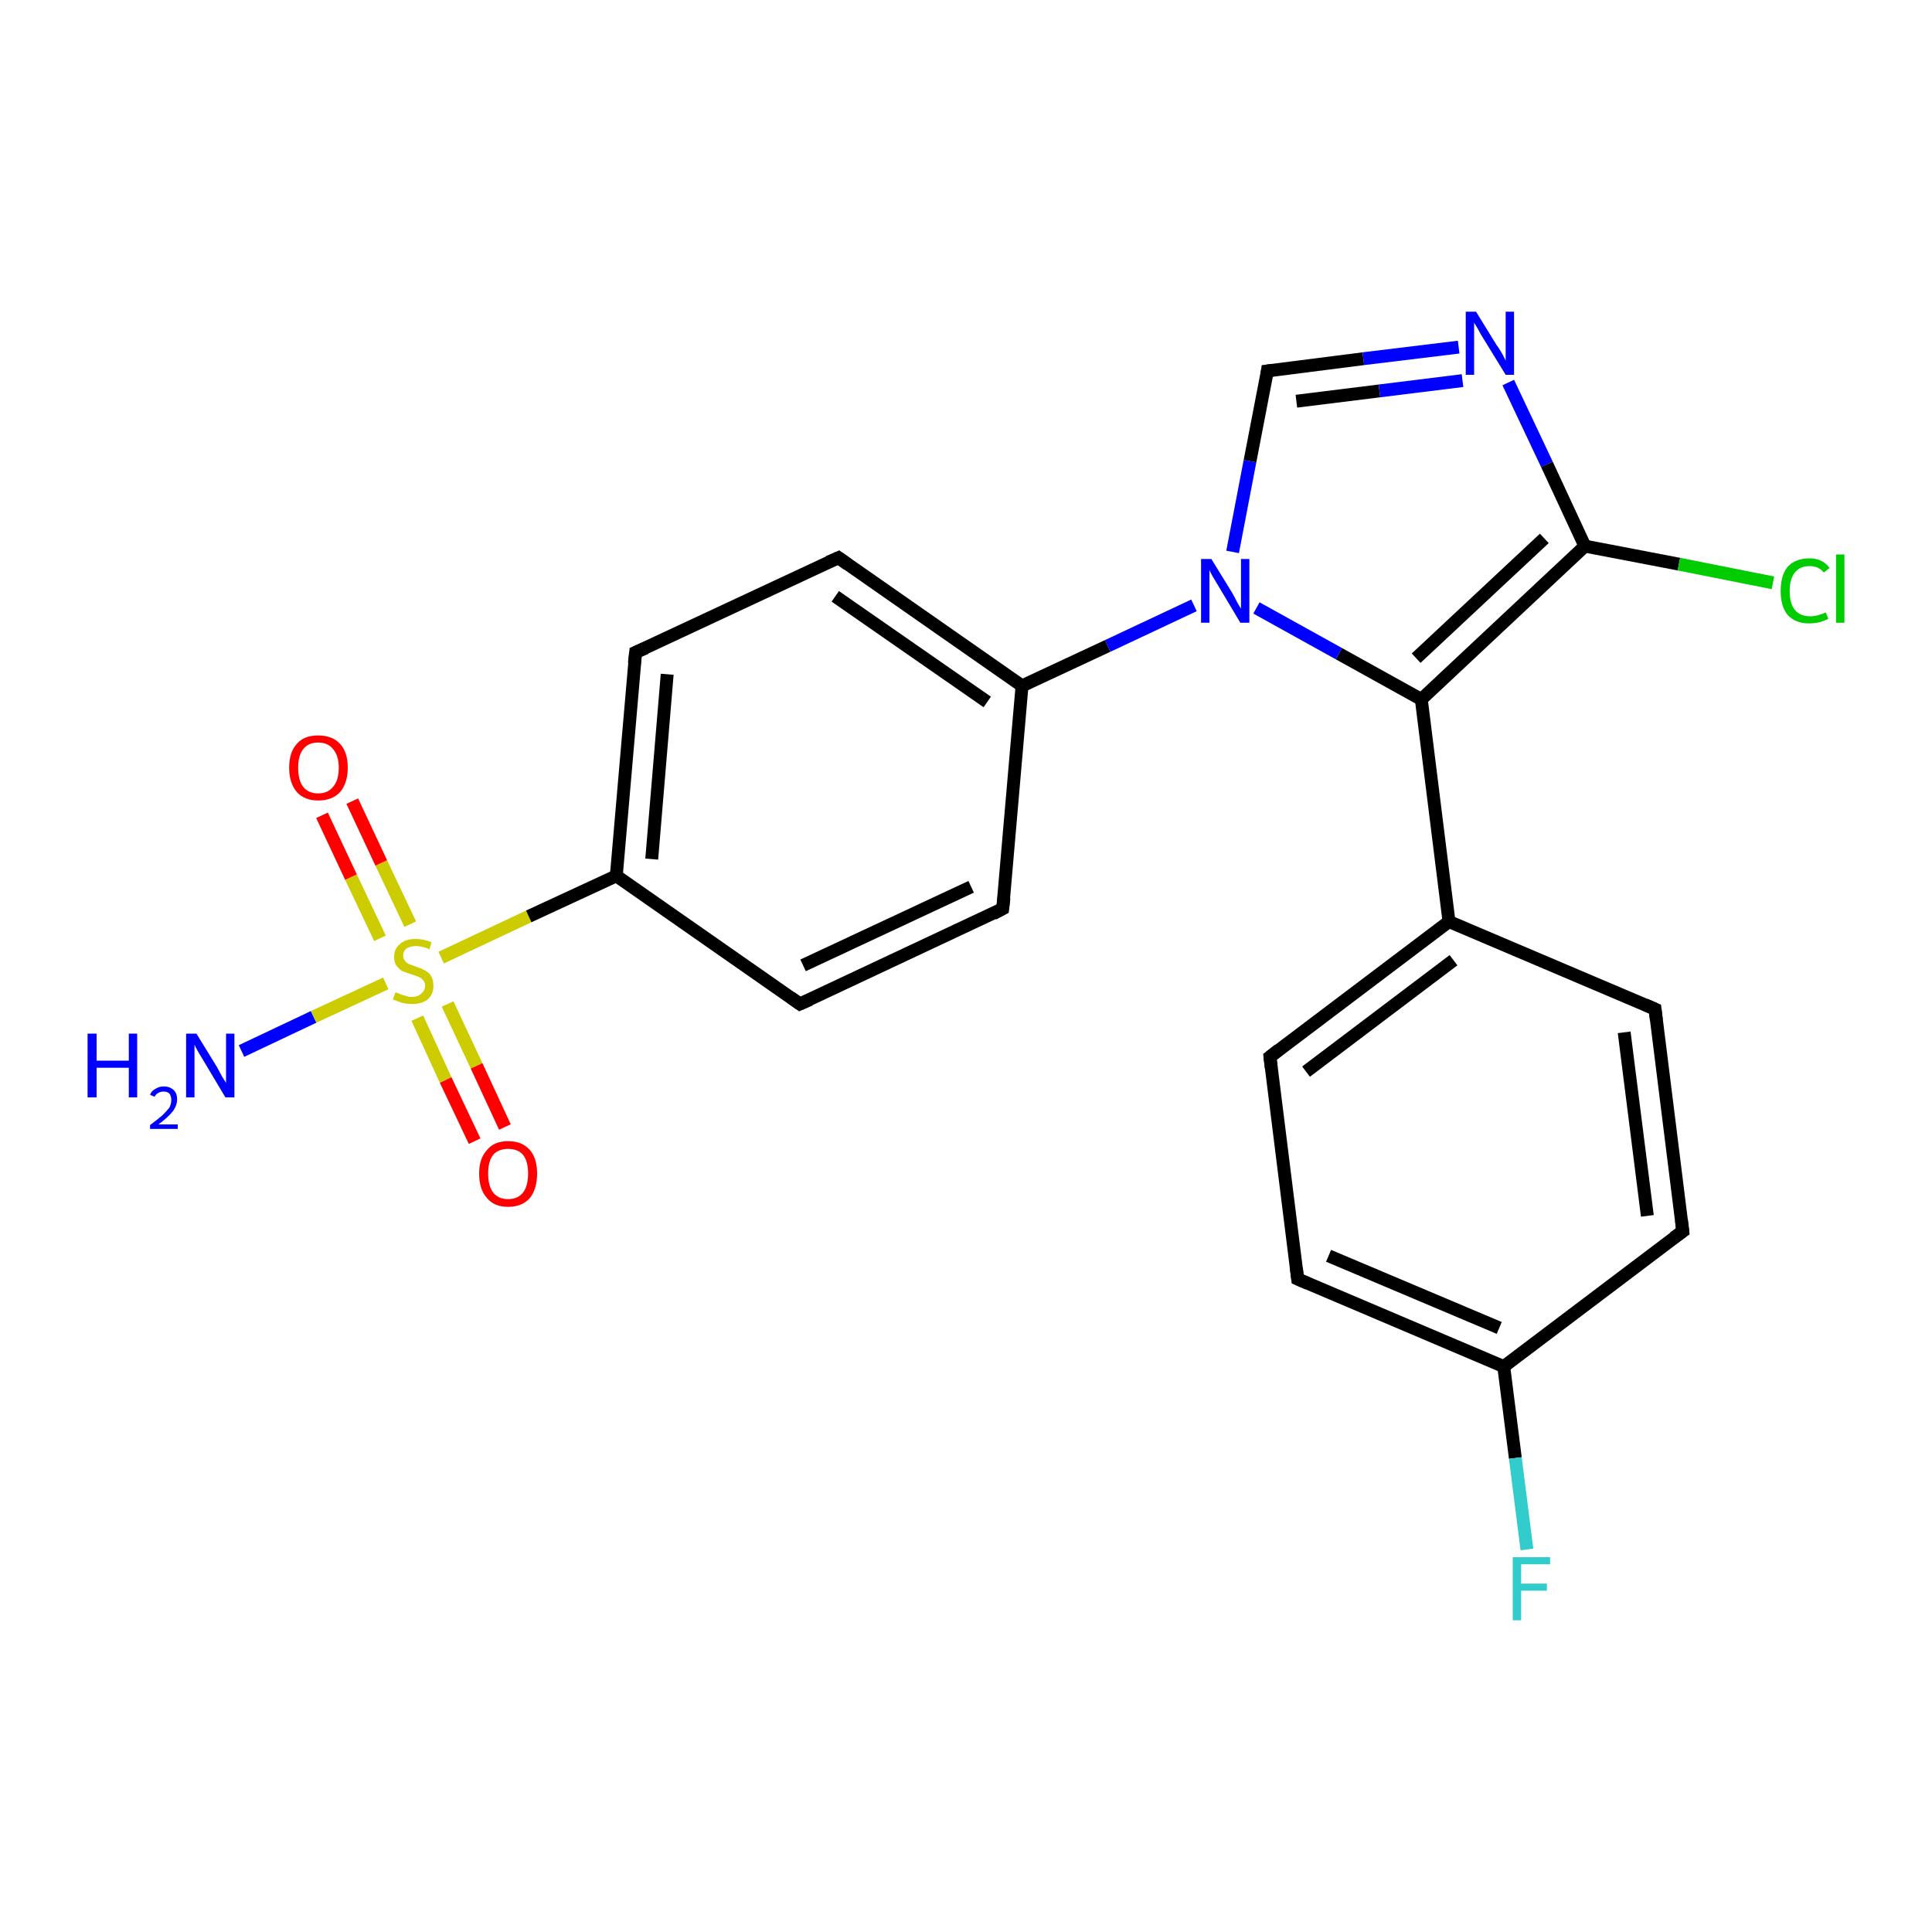 <?xml version='1.0' encoding='iso-8859-1'?>
<svg version='1.1' baseProfile='full'
              xmlns='http://www.w3.org/2000/svg'
                      xmlns:rdkit='http://www.rdkit.org/xml'
                      xmlns:xlink='http://www.w3.org/1999/xlink'
                  xml:space='preserve'
width='300px' height='300px' viewBox='0 0 300 300'>
<!-- END OF HEADER -->
<rect style='opacity:1.0;fill:#FFFFFF;stroke:none' width='300.0' height='300.0' x='0.0' y='0.0'> </rect>
<path class='bond-0 atom-0 atom-1' d='M 37.5,163.2 L 48.7,157.9' style='fill:none;fill-rule:evenodd;stroke:#0000FF;stroke-width:2.0px;stroke-linecap:butt;stroke-linejoin:miter;stroke-opacity:1' />
<path class='bond-0 atom-0 atom-1' d='M 48.7,157.9 L 59.9,152.7' style='fill:none;fill-rule:evenodd;stroke:#CCCC00;stroke-width:2.0px;stroke-linecap:butt;stroke-linejoin:miter;stroke-opacity:1' />
<path class='bond-1 atom-1 atom-2' d='M 63.7,143.5 L 59.2,134.0' style='fill:none;fill-rule:evenodd;stroke:#CCCC00;stroke-width:2.0px;stroke-linecap:butt;stroke-linejoin:miter;stroke-opacity:1' />
<path class='bond-1 atom-1 atom-2' d='M 59.2,134.0 L 54.7,124.4' style='fill:none;fill-rule:evenodd;stroke:#FF0000;stroke-width:2.0px;stroke-linecap:butt;stroke-linejoin:miter;stroke-opacity:1' />
<path class='bond-1 atom-1 atom-2' d='M 59.0,145.7 L 54.5,136.2' style='fill:none;fill-rule:evenodd;stroke:#CCCC00;stroke-width:2.0px;stroke-linecap:butt;stroke-linejoin:miter;stroke-opacity:1' />
<path class='bond-1 atom-1 atom-2' d='M 54.5,136.2 L 50.0,126.6' style='fill:none;fill-rule:evenodd;stroke:#FF0000;stroke-width:2.0px;stroke-linecap:butt;stroke-linejoin:miter;stroke-opacity:1' />
<path class='bond-2 atom-1 atom-3' d='M 64.8,158.1 L 69.2,167.7' style='fill:none;fill-rule:evenodd;stroke:#CCCC00;stroke-width:2.0px;stroke-linecap:butt;stroke-linejoin:miter;stroke-opacity:1' />
<path class='bond-2 atom-1 atom-3' d='M 69.2,167.7 L 73.7,177.2' style='fill:none;fill-rule:evenodd;stroke:#FF0000;stroke-width:2.0px;stroke-linecap:butt;stroke-linejoin:miter;stroke-opacity:1' />
<path class='bond-2 atom-1 atom-3' d='M 69.5,155.9 L 74.0,165.5' style='fill:none;fill-rule:evenodd;stroke:#CCCC00;stroke-width:2.0px;stroke-linecap:butt;stroke-linejoin:miter;stroke-opacity:1' />
<path class='bond-2 atom-1 atom-3' d='M 74.0,165.5 L 78.4,175.0' style='fill:none;fill-rule:evenodd;stroke:#FF0000;stroke-width:2.0px;stroke-linecap:butt;stroke-linejoin:miter;stroke-opacity:1' />
<path class='bond-3 atom-1 atom-4' d='M 68.5,148.7 L 82.1,142.3' style='fill:none;fill-rule:evenodd;stroke:#CCCC00;stroke-width:2.0px;stroke-linecap:butt;stroke-linejoin:miter;stroke-opacity:1' />
<path class='bond-3 atom-1 atom-4' d='M 82.1,142.3 L 95.7,136.0' style='fill:none;fill-rule:evenodd;stroke:#000000;stroke-width:2.0px;stroke-linecap:butt;stroke-linejoin:miter;stroke-opacity:1' />
<path class='bond-4 atom-4 atom-5' d='M 95.7,136.0 L 98.7,101.3' style='fill:none;fill-rule:evenodd;stroke:#000000;stroke-width:2.0px;stroke-linecap:butt;stroke-linejoin:miter;stroke-opacity:1' />
<path class='bond-4 atom-4 atom-5' d='M 101.2,133.4 L 103.6,104.7' style='fill:none;fill-rule:evenodd;stroke:#000000;stroke-width:2.0px;stroke-linecap:butt;stroke-linejoin:miter;stroke-opacity:1' />
<path class='bond-5 atom-5 atom-6' d='M 98.7,101.3 L 130.2,86.6' style='fill:none;fill-rule:evenodd;stroke:#000000;stroke-width:2.0px;stroke-linecap:butt;stroke-linejoin:miter;stroke-opacity:1' />
<path class='bond-6 atom-6 atom-7' d='M 130.2,86.6 L 158.7,106.5' style='fill:none;fill-rule:evenodd;stroke:#000000;stroke-width:2.0px;stroke-linecap:butt;stroke-linejoin:miter;stroke-opacity:1' />
<path class='bond-6 atom-6 atom-7' d='M 129.7,92.6 L 153.3,109.0' style='fill:none;fill-rule:evenodd;stroke:#000000;stroke-width:2.0px;stroke-linecap:butt;stroke-linejoin:miter;stroke-opacity:1' />
<path class='bond-7 atom-7 atom-8' d='M 158.7,106.5 L 155.7,141.1' style='fill:none;fill-rule:evenodd;stroke:#000000;stroke-width:2.0px;stroke-linecap:butt;stroke-linejoin:miter;stroke-opacity:1' />
<path class='bond-8 atom-8 atom-9' d='M 155.7,141.1 L 124.2,155.9' style='fill:none;fill-rule:evenodd;stroke:#000000;stroke-width:2.0px;stroke-linecap:butt;stroke-linejoin:miter;stroke-opacity:1' />
<path class='bond-8 atom-8 atom-9' d='M 150.8,137.7 L 124.7,149.9' style='fill:none;fill-rule:evenodd;stroke:#000000;stroke-width:2.0px;stroke-linecap:butt;stroke-linejoin:miter;stroke-opacity:1' />
<path class='bond-9 atom-7 atom-10' d='M 158.7,106.5 L 172.0,100.3' style='fill:none;fill-rule:evenodd;stroke:#000000;stroke-width:2.0px;stroke-linecap:butt;stroke-linejoin:miter;stroke-opacity:1' />
<path class='bond-9 atom-7 atom-10' d='M 172.0,100.3 L 185.4,94.0' style='fill:none;fill-rule:evenodd;stroke:#0000FF;stroke-width:2.0px;stroke-linecap:butt;stroke-linejoin:miter;stroke-opacity:1' />
<path class='bond-10 atom-10 atom-11' d='M 191.4,85.7 L 194.1,71.6' style='fill:none;fill-rule:evenodd;stroke:#0000FF;stroke-width:2.0px;stroke-linecap:butt;stroke-linejoin:miter;stroke-opacity:1' />
<path class='bond-10 atom-10 atom-11' d='M 194.1,71.6 L 196.8,57.6' style='fill:none;fill-rule:evenodd;stroke:#000000;stroke-width:2.0px;stroke-linecap:butt;stroke-linejoin:miter;stroke-opacity:1' />
<path class='bond-11 atom-11 atom-12' d='M 196.8,57.6 L 211.7,55.7' style='fill:none;fill-rule:evenodd;stroke:#000000;stroke-width:2.0px;stroke-linecap:butt;stroke-linejoin:miter;stroke-opacity:1' />
<path class='bond-11 atom-11 atom-12' d='M 211.7,55.7 L 226.5,53.9' style='fill:none;fill-rule:evenodd;stroke:#0000FF;stroke-width:2.0px;stroke-linecap:butt;stroke-linejoin:miter;stroke-opacity:1' />
<path class='bond-11 atom-11 atom-12' d='M 201.3,62.3 L 214.2,60.7' style='fill:none;fill-rule:evenodd;stroke:#000000;stroke-width:2.0px;stroke-linecap:butt;stroke-linejoin:miter;stroke-opacity:1' />
<path class='bond-11 atom-11 atom-12' d='M 214.2,60.7 L 227.1,59.1' style='fill:none;fill-rule:evenodd;stroke:#0000FF;stroke-width:2.0px;stroke-linecap:butt;stroke-linejoin:miter;stroke-opacity:1' />
<path class='bond-12 atom-12 atom-13' d='M 234.2,59.4 L 240.2,72.1' style='fill:none;fill-rule:evenodd;stroke:#0000FF;stroke-width:2.0px;stroke-linecap:butt;stroke-linejoin:miter;stroke-opacity:1' />
<path class='bond-12 atom-12 atom-13' d='M 240.2,72.1 L 246.1,84.8' style='fill:none;fill-rule:evenodd;stroke:#000000;stroke-width:2.0px;stroke-linecap:butt;stroke-linejoin:miter;stroke-opacity:1' />
<path class='bond-13 atom-13 atom-14' d='M 246.1,84.8 L 260.7,87.6' style='fill:none;fill-rule:evenodd;stroke:#000000;stroke-width:2.0px;stroke-linecap:butt;stroke-linejoin:miter;stroke-opacity:1' />
<path class='bond-13 atom-13 atom-14' d='M 260.7,87.6 L 275.3,90.5' style='fill:none;fill-rule:evenodd;stroke:#00CC00;stroke-width:2.0px;stroke-linecap:butt;stroke-linejoin:miter;stroke-opacity:1' />
<path class='bond-14 atom-13 atom-15' d='M 246.1,84.8 L 220.7,108.6' style='fill:none;fill-rule:evenodd;stroke:#000000;stroke-width:2.0px;stroke-linecap:butt;stroke-linejoin:miter;stroke-opacity:1' />
<path class='bond-14 atom-13 atom-15' d='M 239.8,83.6 L 219.9,102.2' style='fill:none;fill-rule:evenodd;stroke:#000000;stroke-width:2.0px;stroke-linecap:butt;stroke-linejoin:miter;stroke-opacity:1' />
<path class='bond-15 atom-15 atom-16' d='M 220.7,108.6 L 225.0,143.1' style='fill:none;fill-rule:evenodd;stroke:#000000;stroke-width:2.0px;stroke-linecap:butt;stroke-linejoin:miter;stroke-opacity:1' />
<path class='bond-16 atom-16 atom-17' d='M 225.0,143.1 L 197.2,164.1' style='fill:none;fill-rule:evenodd;stroke:#000000;stroke-width:2.0px;stroke-linecap:butt;stroke-linejoin:miter;stroke-opacity:1' />
<path class='bond-16 atom-16 atom-17' d='M 225.7,149.1 L 202.8,166.4' style='fill:none;fill-rule:evenodd;stroke:#000000;stroke-width:2.0px;stroke-linecap:butt;stroke-linejoin:miter;stroke-opacity:1' />
<path class='bond-17 atom-17 atom-18' d='M 197.2,164.1 L 201.5,198.6' style='fill:none;fill-rule:evenodd;stroke:#000000;stroke-width:2.0px;stroke-linecap:butt;stroke-linejoin:miter;stroke-opacity:1' />
<path class='bond-18 atom-18 atom-19' d='M 201.5,198.6 L 233.5,212.2' style='fill:none;fill-rule:evenodd;stroke:#000000;stroke-width:2.0px;stroke-linecap:butt;stroke-linejoin:miter;stroke-opacity:1' />
<path class='bond-18 atom-18 atom-19' d='M 206.3,195.0 L 232.8,206.2' style='fill:none;fill-rule:evenodd;stroke:#000000;stroke-width:2.0px;stroke-linecap:butt;stroke-linejoin:miter;stroke-opacity:1' />
<path class='bond-19 atom-19 atom-20' d='M 233.5,212.2 L 235.3,226.4' style='fill:none;fill-rule:evenodd;stroke:#000000;stroke-width:2.0px;stroke-linecap:butt;stroke-linejoin:miter;stroke-opacity:1' />
<path class='bond-19 atom-19 atom-20' d='M 235.3,226.4 L 237.1,240.6' style='fill:none;fill-rule:evenodd;stroke:#33CCCC;stroke-width:2.0px;stroke-linecap:butt;stroke-linejoin:miter;stroke-opacity:1' />
<path class='bond-20 atom-19 atom-21' d='M 233.5,212.2 L 261.3,191.2' style='fill:none;fill-rule:evenodd;stroke:#000000;stroke-width:2.0px;stroke-linecap:butt;stroke-linejoin:miter;stroke-opacity:1' />
<path class='bond-21 atom-21 atom-22' d='M 261.3,191.2 L 257.0,156.7' style='fill:none;fill-rule:evenodd;stroke:#000000;stroke-width:2.0px;stroke-linecap:butt;stroke-linejoin:miter;stroke-opacity:1' />
<path class='bond-21 atom-21 atom-22' d='M 255.8,188.8 L 252.2,160.3' style='fill:none;fill-rule:evenodd;stroke:#000000;stroke-width:2.0px;stroke-linecap:butt;stroke-linejoin:miter;stroke-opacity:1' />
<path class='bond-22 atom-9 atom-4' d='M 124.2,155.9 L 95.7,136.0' style='fill:none;fill-rule:evenodd;stroke:#000000;stroke-width:2.0px;stroke-linecap:butt;stroke-linejoin:miter;stroke-opacity:1' />
<path class='bond-23 atom-15 atom-10' d='M 220.7,108.6 L 207.9,101.5' style='fill:none;fill-rule:evenodd;stroke:#000000;stroke-width:2.0px;stroke-linecap:butt;stroke-linejoin:miter;stroke-opacity:1' />
<path class='bond-23 atom-15 atom-10' d='M 207.9,101.5 L 195.1,94.4' style='fill:none;fill-rule:evenodd;stroke:#0000FF;stroke-width:2.0px;stroke-linecap:butt;stroke-linejoin:miter;stroke-opacity:1' />
<path class='bond-24 atom-22 atom-16' d='M 257.0,156.7 L 225.0,143.1' style='fill:none;fill-rule:evenodd;stroke:#000000;stroke-width:2.0px;stroke-linecap:butt;stroke-linejoin:miter;stroke-opacity:1' />
<path d='M 98.5,103.0 L 98.7,101.3 L 100.3,100.6' style='fill:none;stroke:#000000;stroke-width:2.0px;stroke-linecap:butt;stroke-linejoin:miter;stroke-opacity:1;' />
<path d='M 128.6,87.3 L 130.2,86.6 L 131.6,87.6' style='fill:none;stroke:#000000;stroke-width:2.0px;stroke-linecap:butt;stroke-linejoin:miter;stroke-opacity:1;' />
<path d='M 155.9,139.4 L 155.7,141.1 L 154.2,141.9' style='fill:none;stroke:#000000;stroke-width:2.0px;stroke-linecap:butt;stroke-linejoin:miter;stroke-opacity:1;' />
<path d='M 125.8,155.2 L 124.2,155.9 L 122.8,154.9' style='fill:none;stroke:#000000;stroke-width:2.0px;stroke-linecap:butt;stroke-linejoin:miter;stroke-opacity:1;' />
<path d='M 196.7,58.3 L 196.8,57.6 L 197.6,57.5' style='fill:none;stroke:#000000;stroke-width:2.0px;stroke-linecap:butt;stroke-linejoin:miter;stroke-opacity:1;' />
<path d='M 198.6,163.0 L 197.2,164.1 L 197.4,165.8' style='fill:none;stroke:#000000;stroke-width:2.0px;stroke-linecap:butt;stroke-linejoin:miter;stroke-opacity:1;' />
<path d='M 201.3,196.9 L 201.5,198.6 L 203.1,199.3' style='fill:none;stroke:#000000;stroke-width:2.0px;stroke-linecap:butt;stroke-linejoin:miter;stroke-opacity:1;' />
<path d='M 259.9,192.2 L 261.3,191.2 L 261.1,189.5' style='fill:none;stroke:#000000;stroke-width:2.0px;stroke-linecap:butt;stroke-linejoin:miter;stroke-opacity:1;' />
<path d='M 257.2,158.4 L 257.0,156.7 L 255.4,156.0' style='fill:none;stroke:#000000;stroke-width:2.0px;stroke-linecap:butt;stroke-linejoin:miter;stroke-opacity:1;' />
<path class='atom-0' d='M 13.6 160.5
L 15.0 160.5
L 15.0 164.7
L 20.0 164.7
L 20.0 160.5
L 21.3 160.5
L 21.3 170.4
L 20.0 170.4
L 20.0 165.8
L 15.0 165.8
L 15.0 170.4
L 13.6 170.4
L 13.6 160.5
' fill='#0000FF'/>
<path class='atom-0' d='M 23.3 170.0
Q 23.5 169.4, 24.1 169.1
Q 24.7 168.7, 25.4 168.7
Q 26.4 168.7, 27.0 169.3
Q 27.5 169.8, 27.5 170.7
Q 27.5 171.7, 26.8 172.6
Q 26.1 173.5, 24.6 174.6
L 27.6 174.6
L 27.6 175.3
L 23.3 175.3
L 23.3 174.7
Q 24.5 173.8, 25.2 173.2
Q 25.9 172.5, 26.3 172.0
Q 26.6 171.4, 26.6 170.8
Q 26.6 170.2, 26.3 169.8
Q 26.0 169.5, 25.4 169.5
Q 24.9 169.5, 24.6 169.7
Q 24.2 169.9, 24.0 170.3
L 23.3 170.0
' fill='#0000FF'/>
<path class='atom-0' d='M 30.5 160.5
L 33.7 165.7
Q 34.0 166.3, 34.5 167.2
Q 35.1 168.1, 35.1 168.2
L 35.1 160.5
L 36.4 160.5
L 36.4 170.4
L 35.0 170.4
L 31.6 164.7
Q 31.2 164.0, 30.7 163.2
Q 30.3 162.5, 30.2 162.2
L 30.2 170.4
L 28.9 170.4
L 28.9 160.5
L 30.5 160.5
' fill='#0000FF'/>
<path class='atom-1' d='M 61.4 154.1
Q 61.5 154.1, 62.0 154.3
Q 62.4 154.5, 62.9 154.6
Q 63.4 154.8, 63.9 154.8
Q 64.9 154.8, 65.4 154.3
Q 66.0 153.8, 66.0 153.1
Q 66.0 152.5, 65.7 152.2
Q 65.4 151.8, 65.0 151.7
Q 64.6 151.5, 63.9 151.3
Q 63.0 151.0, 62.5 150.8
Q 62.0 150.5, 61.6 150.0
Q 61.2 149.5, 61.2 148.6
Q 61.2 147.3, 62.1 146.6
Q 62.9 145.8, 64.6 145.8
Q 65.7 145.8, 67.0 146.3
L 66.7 147.4
Q 65.5 146.9, 64.6 146.9
Q 63.7 146.9, 63.1 147.3
Q 62.6 147.7, 62.6 148.4
Q 62.6 148.9, 62.9 149.2
Q 63.2 149.6, 63.5 149.7
Q 64.0 149.9, 64.6 150.1
Q 65.5 150.4, 66.0 150.7
Q 66.6 151.0, 66.9 151.5
Q 67.3 152.1, 67.3 153.1
Q 67.3 154.4, 66.4 155.2
Q 65.5 155.9, 64.0 155.9
Q 63.1 155.9, 62.4 155.7
Q 61.8 155.5, 61.0 155.2
L 61.4 154.1
' fill='#CCCC00'/>
<path class='atom-2' d='M 44.9 119.2
Q 44.9 116.8, 46.1 115.5
Q 47.2 114.2, 49.4 114.2
Q 51.6 114.2, 52.8 115.5
Q 54.0 116.8, 54.0 119.2
Q 54.0 121.6, 52.8 123.0
Q 51.6 124.3, 49.4 124.3
Q 47.3 124.3, 46.1 123.0
Q 44.9 121.6, 44.9 119.2
M 49.4 123.2
Q 50.9 123.2, 51.7 122.2
Q 52.6 121.2, 52.6 119.2
Q 52.6 117.3, 51.7 116.3
Q 50.9 115.3, 49.4 115.3
Q 47.9 115.3, 47.1 116.3
Q 46.3 117.3, 46.3 119.2
Q 46.3 121.2, 47.1 122.2
Q 47.9 123.2, 49.4 123.2
' fill='#FF0000'/>
<path class='atom-3' d='M 74.4 182.2
Q 74.4 179.9, 75.6 178.6
Q 76.7 177.2, 78.9 177.2
Q 81.1 177.2, 82.3 178.6
Q 83.4 179.9, 83.4 182.2
Q 83.4 184.6, 82.3 186.0
Q 81.1 187.4, 78.9 187.4
Q 76.7 187.4, 75.6 186.0
Q 74.4 184.7, 74.4 182.2
M 78.9 186.2
Q 80.4 186.2, 81.2 185.2
Q 82.0 184.2, 82.0 182.2
Q 82.0 180.3, 81.2 179.3
Q 80.4 178.4, 78.9 178.4
Q 77.4 178.4, 76.6 179.3
Q 75.8 180.3, 75.8 182.2
Q 75.8 184.2, 76.6 185.2
Q 77.4 186.2, 78.9 186.2
' fill='#FF0000'/>
<path class='atom-10' d='M 188.1 86.8
L 191.3 92.0
Q 191.6 92.5, 192.1 93.5
Q 192.6 94.4, 192.7 94.5
L 192.7 86.8
L 194.0 86.8
L 194.0 96.7
L 192.6 96.7
L 189.2 91.0
Q 188.8 90.3, 188.3 89.5
Q 187.9 88.8, 187.8 88.5
L 187.8 96.7
L 186.5 96.7
L 186.5 86.8
L 188.1 86.8
' fill='#0000FF'/>
<path class='atom-12' d='M 229.2 48.4
L 232.4 53.6
Q 232.8 54.1, 233.3 55.0
Q 233.8 56.0, 233.8 56.0
L 233.8 48.4
L 235.1 48.4
L 235.1 58.2
L 233.8 58.2
L 230.3 52.5
Q 229.9 51.9, 229.5 51.1
Q 229.0 50.3, 228.9 50.1
L 228.9 58.2
L 227.6 58.2
L 227.6 48.4
L 229.2 48.4
' fill='#0000FF'/>
<path class='atom-14' d='M 276.5 91.8
Q 276.5 89.3, 277.6 88.0
Q 278.8 86.7, 281.0 86.7
Q 283.0 86.7, 284.1 88.2
L 283.2 88.9
Q 282.4 87.9, 281.0 87.9
Q 279.5 87.9, 278.7 88.9
Q 277.9 89.9, 277.9 91.8
Q 277.9 93.7, 278.7 94.7
Q 279.5 95.7, 281.1 95.7
Q 282.2 95.7, 283.5 95.1
L 283.9 96.1
Q 283.3 96.4, 282.6 96.6
Q 281.8 96.8, 280.9 96.8
Q 278.8 96.8, 277.6 95.5
Q 276.5 94.2, 276.5 91.8
' fill='#00CC00'/>
<path class='atom-14' d='M 285.1 86.1
L 286.4 86.1
L 286.4 96.7
L 285.1 96.7
L 285.1 86.1
' fill='#00CC00'/>
<path class='atom-20' d='M 234.9 241.8
L 240.7 241.8
L 240.7 242.9
L 236.2 242.9
L 236.2 245.9
L 240.2 245.9
L 240.2 247.0
L 236.2 247.0
L 236.2 251.6
L 234.9 251.6
L 234.9 241.8
' fill='#33CCCC'/>
</svg>
